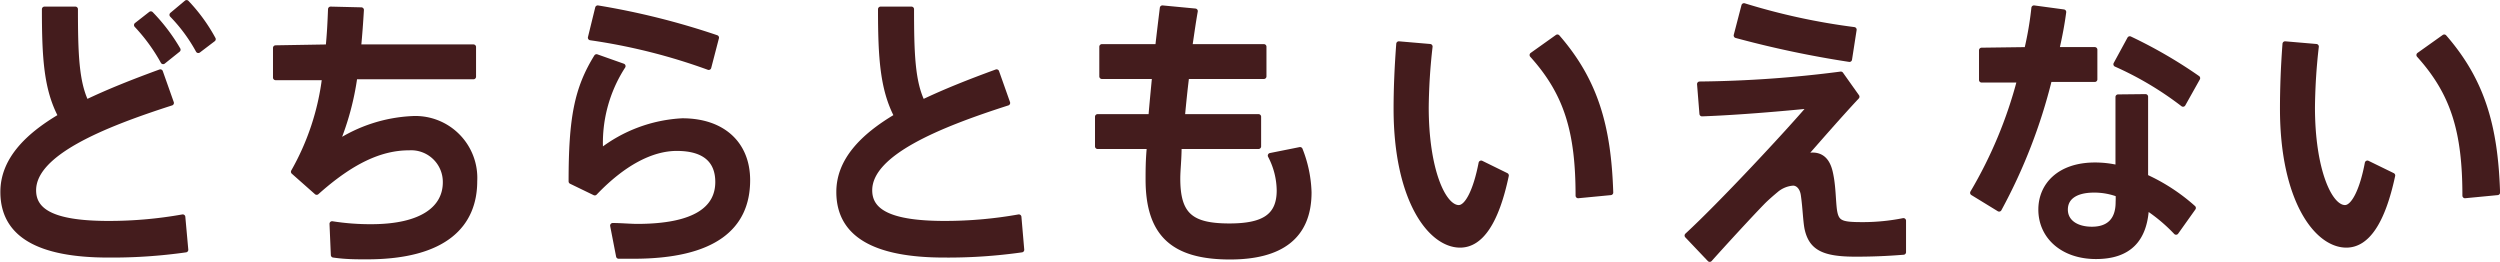 <svg xmlns="http://www.w3.org/2000/svg" viewBox="0 0 168.55 17.69"><defs><style>.cls-1{fill:#441c1d;stroke:#441c1d;stroke-linecap:round;stroke-linejoin:round;stroke-width:0.35px;}</style></defs><g id="レイヤー_2" data-name="レイヤー 2"><g id="layout"><path class="cls-1" d="M11.55,6.94c-4.67,1.5-9.29,3.39-9.29,5.89,0,1.44,1.36,2.24,5.06,2.24a28.29,28.29,0,0,0,5-.44l.2,2.21a35.39,35.39,0,0,1-5.2.35c-4.71,0-7.12-1.37-7.12-4.25,0-2.09,1.55-3.73,3.9-5.11C3.13,6,3,3.92,3,.62H5.08c0,3,.07,4.9.73,6.28,1.52-.73,3.22-1.4,5-2.05Zm-1.38-6A12.35,12.35,0,0,1,12,3.35l-1,.8A12.18,12.18,0,0,0,9.21,1.69ZM12.58.18a11.51,11.51,0,0,1,1.79,2.46l-1,.76A11,11,0,0,0,11.6,1Z"/><path class="cls-1" d="M22.13,3.17c.09-.88.13-1.75.16-2.55l2.07.05c-.05.85-.11,1.68-.19,2.5h7.75v2h-8a18.39,18.39,0,0,1-1.21,4.48A10.19,10.19,0,0,1,27.81,8,4,4,0,0,1,32,12.21c0,2.9-1.95,5.1-7.27,5.1-.7,0-1.43,0-2.25-.12l-.09-2.1a16.39,16.39,0,0,0,2.64.2c3.47,0,5-1.27,5-3a2.31,2.31,0,0,0-2.45-2.33c-1.94,0-3.9.92-6.23,3l-1.56-1.38a17,17,0,0,0,2.1-6.35H18.58v-2Z"/><path class="cls-1" d="M40.49,10.21A9.77,9.77,0,0,1,46,8.15c2.74,0,4.4,1.56,4.4,4,0,3.17-2.26,5.12-7.69,5.12-.28,0-.7,0-1,0l-.4-2.06c.52,0,1.22.06,1.64.06,3.94,0,5.45-1.21,5.45-3,0-1.42-.86-2.27-2.77-2.27-1.71,0-3.62,1-5.53,3l-1.59-.77c0-4.27.38-6.25,1.71-8.4L42,4.46A9.51,9.51,0,0,0,40.49,10.21Zm-.68-7.67.49-2a50.42,50.42,0,0,1,8,2l-.52,2A39.8,39.8,0,0,0,39.81,2.54Z"/><path class="cls-1" d="M67.93,6.94c-4.68,1.5-9.3,3.39-9.3,5.89,0,1.44,1.37,2.24,5.06,2.24a28.41,28.41,0,0,0,5-.44l.19,2.21a35.3,35.3,0,0,1-5.2.35c-4.7,0-7.12-1.37-7.12-4.25,0-2.09,1.56-3.73,3.9-5.11C59.51,6,59.37,3.92,59.37.62h2.08c0,3,.07,4.9.74,6.28,1.52-.73,3.22-1.4,5-2.05Z"/><path class="cls-1" d="M77.6,7.87c.07-.87.16-1.77.25-2.72H74.29v-2h3.77c.1-.9.21-1.78.31-2.61l2.21.21c-.14.79-.25,1.6-.37,2.4h5v2H80c-.12.95-.21,1.87-.29,2.72h5.14v2H79.49c0,.87-.09,1.6-.09,2.16,0,2.46.88,3.21,3.49,3.21,2.29,0,3.36-.64,3.36-2.4a5.15,5.15,0,0,0-.6-2.35l2-.4a8.41,8.41,0,0,1,.6,2.88c0,3-1.93,4.35-5.32,4.35-3.84,0-5.52-1.54-5.52-5.23,0-.56,0-1.33.09-2.22H74v-2Z"/><path class="cls-1" d="M96.41,3.14a38.87,38.87,0,0,0-.26,4.09c0,4.21,1.15,6.77,2.2,6.77.6,0,1.17-1.23,1.51-3l1.69.83c-.66,3.13-1.71,4.69-3.11,4.69-2,0-4.31-3.06-4.31-9.19,0-1.31.06-2.79.18-4.37ZM105,2.5c2.61,3,3.45,6.1,3.59,10.48l-2.19.21c0-4.34-.79-6.92-3.1-9.48Z"/><path class="cls-1" d="M124.11,5l1.08,1.52c-1.17,1.25-2.64,2.94-3.65,4.09a1.67,1.67,0,0,1,.66-.15c.58,0,1,.33,1.19,1.15s.19,1.62.26,2.35c.11,1.11.42,1.19,2,1.19a14,14,0,0,0,2.68-.27V17c-1.11.09-2.14.13-3.22.13-2.17,0-3-.42-3.28-1.75-.1-.54-.12-1.38-.24-2.21-.07-.56-.39-.83-.7-.83a2,2,0,0,0-1.16.48c-.24.2-.66.56-.92.83-.83.85-2.61,2.79-3.54,3.83l-1.52-1.6c2.24-2.06,6.72-6.86,8.33-8.75-1.79.18-4.83.45-7.33.54l-.16-2A79.34,79.34,0,0,0,124.11,5ZM117.58.39A43.86,43.86,0,0,0,125,2l-.31,2a69.2,69.2,0,0,1-7.63-1.61Z"/><path class="cls-1" d="M136.65,3.35a22.67,22.67,0,0,0,.48-2.81l2,.27c-.1.77-.26,1.63-.47,2.54h2.57v2h-3.06a36.65,36.65,0,0,1-3.39,8.74L133,13a29.68,29.68,0,0,0,3.17-7.61h-2.57v-2Zm8,3.17c0,.54,0,1.27,0,1.94,0,1.14,0,2.4,0,3.46a12.71,12.71,0,0,1,3.22,2.1l-1.16,1.63a11.2,11.2,0,0,0-2-1.67c-.11,2.15-1.16,3.31-3.4,3.31s-3.71-1.35-3.71-3.16c0-1.65,1.26-3,3.64-3a6.79,6.79,0,0,1,1.56.18c0-.91,0-1.91,0-2.83,0-.67,0-1.42,0-1.94Zm-3.47,6.29c-1.26,0-1.94.5-1.94,1.32s.72,1.33,1.8,1.33,1.77-.56,1.77-1.83a5.25,5.25,0,0,0,0-.53A4.61,4.61,0,0,0,141.2,12.81Zm6-5.79a22.23,22.23,0,0,0-4.52-2.69l.93-1.71a31.83,31.83,0,0,1,4.57,2.65Z"/><path class="cls-1" d="M156.16,3.14a38.87,38.87,0,0,0-.26,4.09c0,4.21,1.15,6.77,2.2,6.77.6,0,1.18-1.23,1.51-3l1.7.83c-.67,3.13-1.72,4.69-3.12,4.69-2,0-4.3-3.06-4.3-9.19,0-1.31.05-2.79.17-4.37Zm8.63-.64c2.61,3,3.45,6.1,3.59,10.48l-2.19.21c0-4.34-.79-6.92-3.1-9.48Z"/></g></g></svg>